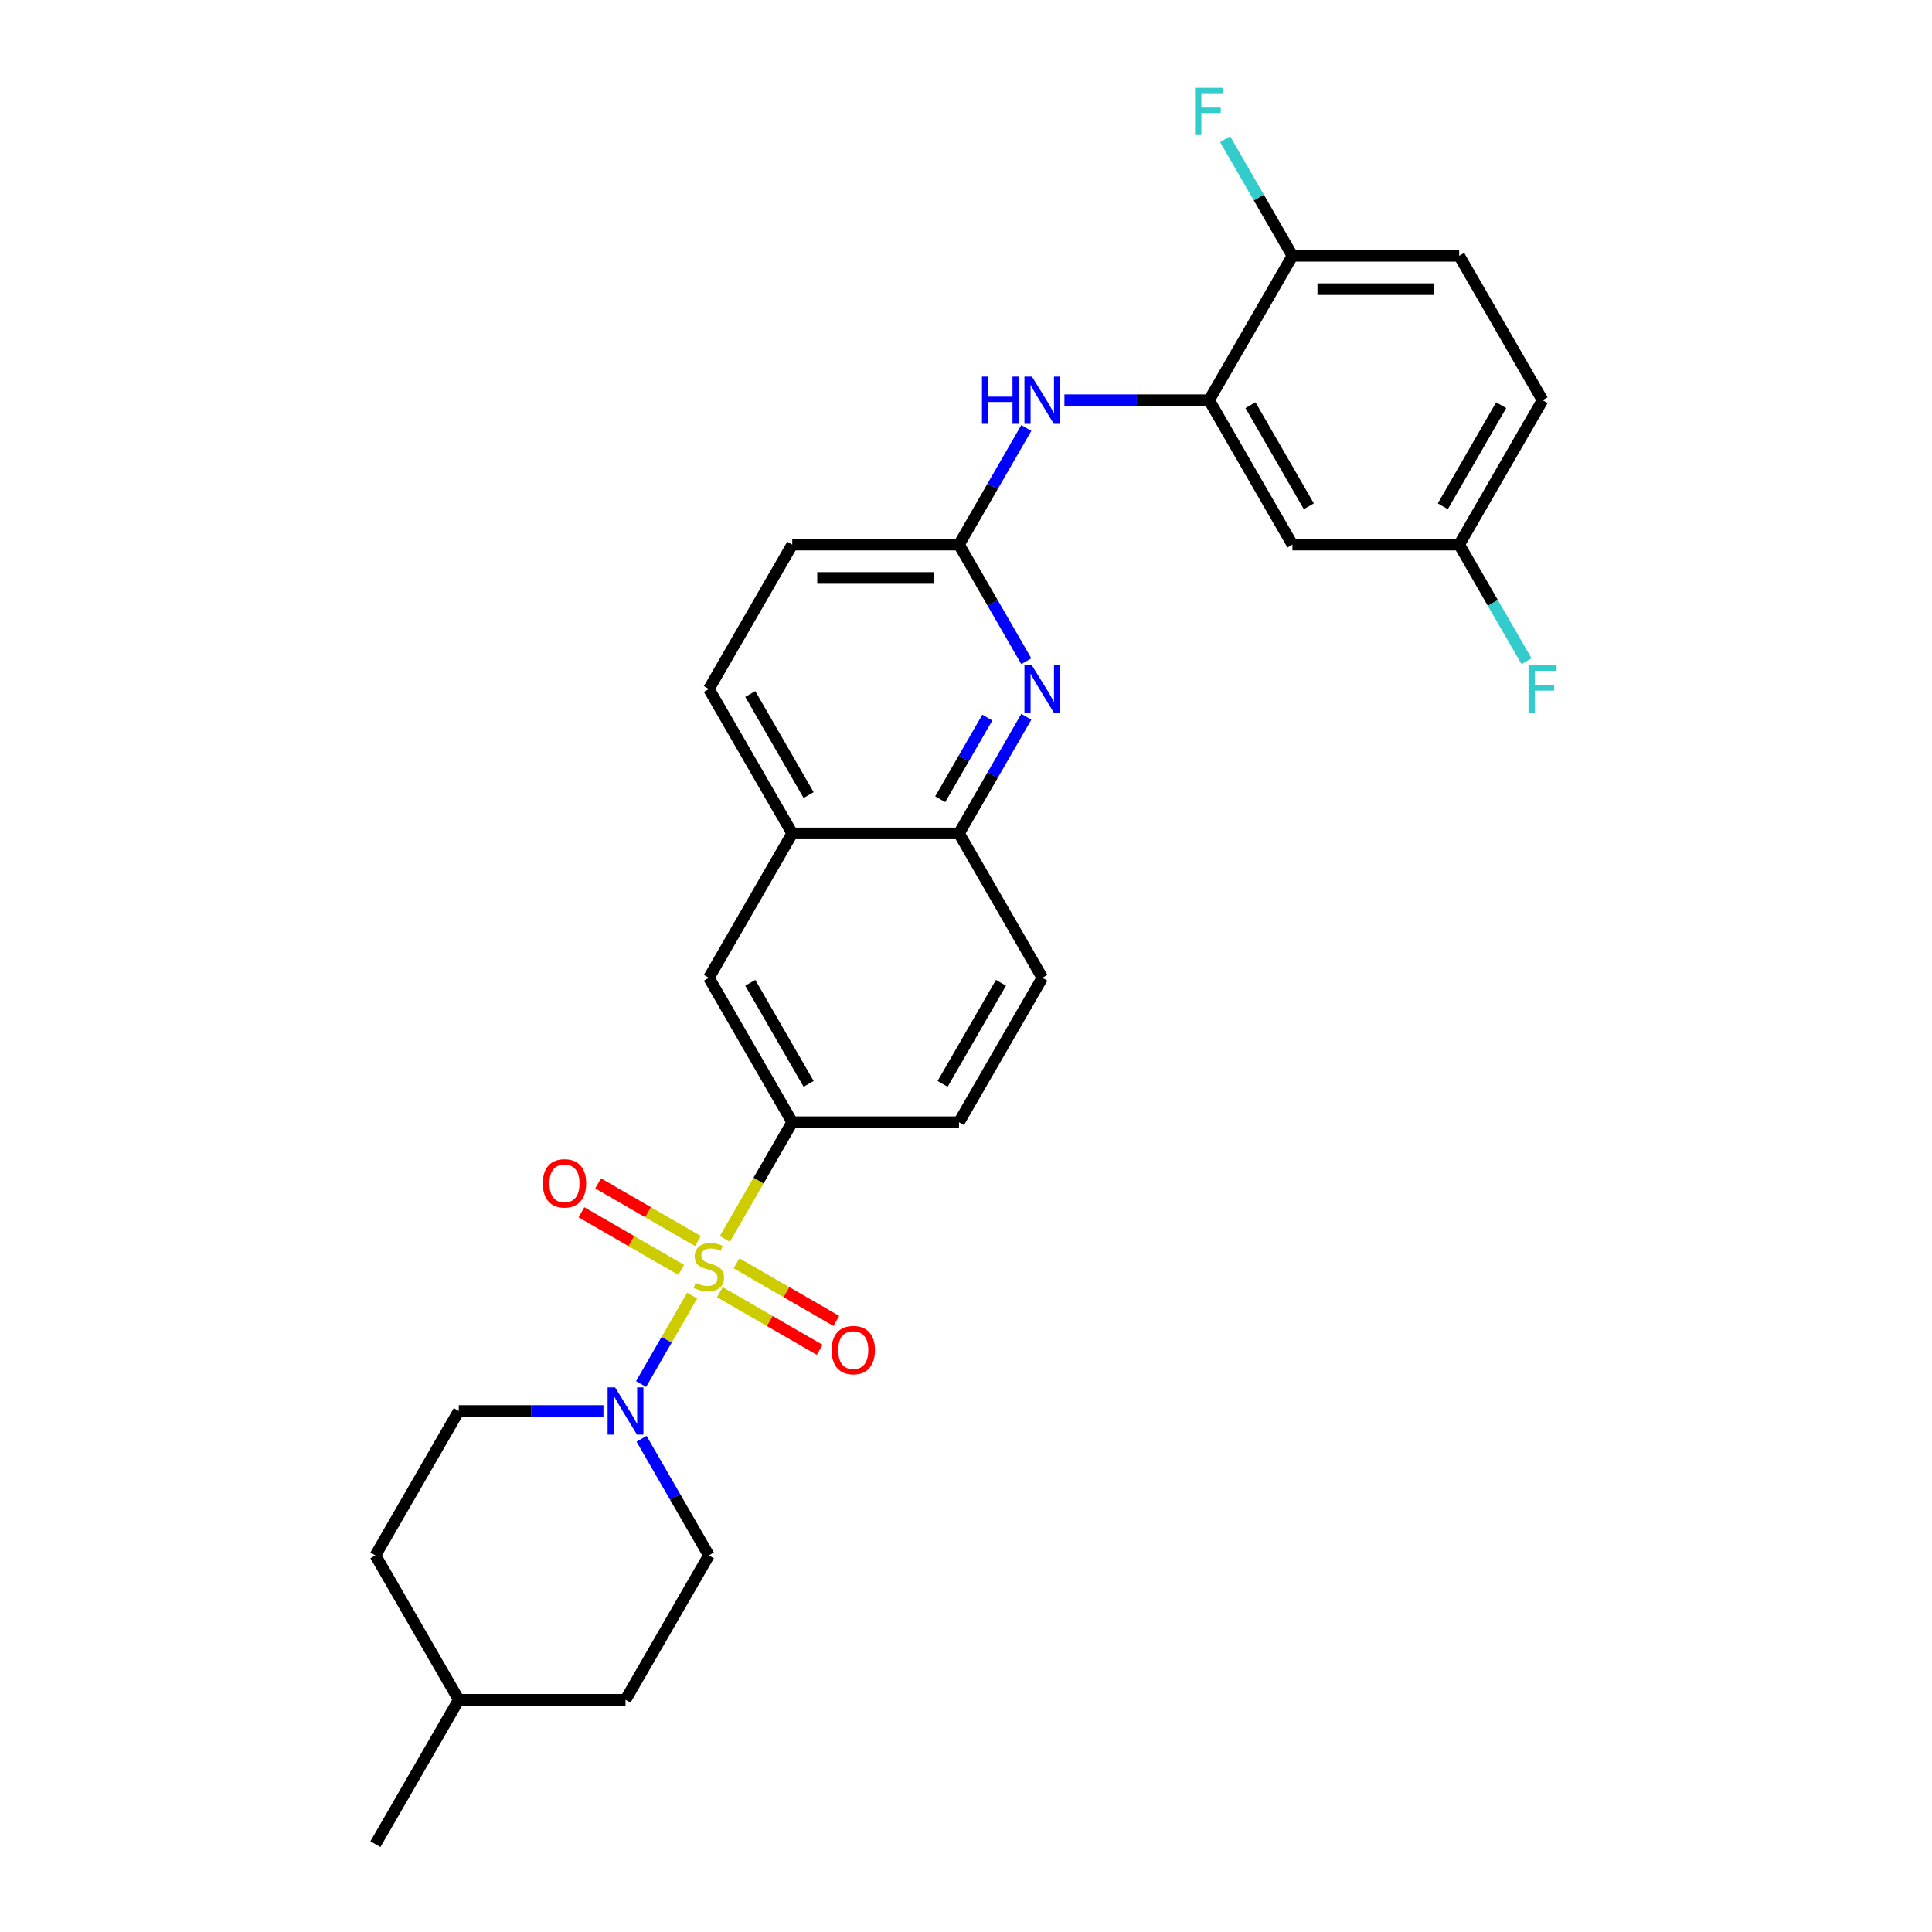 <?xml version='1.0' encoding='iso-8859-1'?>
<svg version='1.1' baseProfile='full'
              xmlns='http://www.w3.org/2000/svg'
                      xmlns:rdkit='http://www.rdkit.org/xml'
                      xmlns:xlink='http://www.w3.org/1999/xlink'
                  xml:space='preserve'
width='1000px' height='1000px' viewBox='0 0 1000 1000'>
<!-- END OF HEADER -->
<rect style='opacity:1.0;fill:#FFFFFF;stroke:none' width='1000' height='1000' x='0' y='0'> </rect>
<path class='bond-0' d='M 358.255,670.588 L 345.035,693.485' style='fill:none;fill-rule:evenodd;stroke:#CCCC00;stroke-width:6px;stroke-linecap:butt;stroke-linejoin:miter;stroke-opacity:1' />
<path class='bond-0' d='M 345.035,693.485 L 331.815,716.383' style='fill:none;fill-rule:evenodd;stroke:#0000FF;stroke-width:6px;stroke-linecap:butt;stroke-linejoin:miter;stroke-opacity:1' />
<path class='bond-1' d='M 375.196,641.245 L 392.63,611.047' style='fill:none;fill-rule:evenodd;stroke:#CCCC00;stroke-width:6px;stroke-linecap:butt;stroke-linejoin:miter;stroke-opacity:1' />
<path class='bond-1' d='M 392.63,611.047 L 410.065,580.849' style='fill:none;fill-rule:evenodd;stroke:#000000;stroke-width:6px;stroke-linecap:butt;stroke-linejoin:miter;stroke-opacity:1' />
<path class='bond-7' d='M 361.236,642.345 L 335.407,627.433' style='fill:none;fill-rule:evenodd;stroke:#CCCC00;stroke-width:6px;stroke-linecap:butt;stroke-linejoin:miter;stroke-opacity:1' />
<path class='bond-7' d='M 335.407,627.433 L 309.579,612.52' style='fill:none;fill-rule:evenodd;stroke:#FF0000;stroke-width:6px;stroke-linecap:butt;stroke-linejoin:miter;stroke-opacity:1' />
<path class='bond-7' d='M 352.606,657.293 L 326.777,642.38' style='fill:none;fill-rule:evenodd;stroke:#CCCC00;stroke-width:6px;stroke-linecap:butt;stroke-linejoin:miter;stroke-opacity:1' />
<path class='bond-7' d='M 326.777,642.38 L 300.949,627.468' style='fill:none;fill-rule:evenodd;stroke:#FF0000;stroke-width:6px;stroke-linecap:butt;stroke-linejoin:miter;stroke-opacity:1' />
<path class='bond-8' d='M 372.593,668.832 L 398.422,683.745' style='fill:none;fill-rule:evenodd;stroke:#CCCC00;stroke-width:6px;stroke-linecap:butt;stroke-linejoin:miter;stroke-opacity:1' />
<path class='bond-8' d='M 398.422,683.745 L 424.251,698.657' style='fill:none;fill-rule:evenodd;stroke:#FF0000;stroke-width:6px;stroke-linecap:butt;stroke-linejoin:miter;stroke-opacity:1' />
<path class='bond-8' d='M 381.223,653.885 L 407.052,668.797' style='fill:none;fill-rule:evenodd;stroke:#CCCC00;stroke-width:6px;stroke-linecap:butt;stroke-linejoin:miter;stroke-opacity:1' />
<path class='bond-8' d='M 407.052,668.797 L 432.881,683.709' style='fill:none;fill-rule:evenodd;stroke:#FF0000;stroke-width:6px;stroke-linecap:butt;stroke-linejoin:miter;stroke-opacity:1' />
<path class='bond-13' d='M 312.338,730.328 L 274.9,730.328' style='fill:none;fill-rule:evenodd;stroke:#0000FF;stroke-width:6px;stroke-linecap:butt;stroke-linejoin:miter;stroke-opacity:1' />
<path class='bond-13' d='M 274.9,730.328 L 237.462,730.328' style='fill:none;fill-rule:evenodd;stroke:#000000;stroke-width:6px;stroke-linecap:butt;stroke-linejoin:miter;stroke-opacity:1' />
<path class='bond-14' d='M 332.065,744.706 L 349.49,774.886' style='fill:none;fill-rule:evenodd;stroke:#0000FF;stroke-width:6px;stroke-linecap:butt;stroke-linejoin:miter;stroke-opacity:1' />
<path class='bond-14' d='M 349.49,774.886 L 366.915,805.067' style='fill:none;fill-rule:evenodd;stroke:#000000;stroke-width:6px;stroke-linecap:butt;stroke-linejoin:miter;stroke-opacity:1' />
<path class='bond-9' d='M 410.065,580.849 L 366.915,506.11' style='fill:none;fill-rule:evenodd;stroke:#000000;stroke-width:6px;stroke-linecap:butt;stroke-linejoin:miter;stroke-opacity:1' />
<path class='bond-9' d='M 418.541,561.008 L 388.335,508.691' style='fill:none;fill-rule:evenodd;stroke:#000000;stroke-width:6px;stroke-linecap:butt;stroke-linejoin:miter;stroke-opacity:1' />
<path class='bond-15' d='M 410.065,580.849 L 496.367,580.849' style='fill:none;fill-rule:evenodd;stroke:#000000;stroke-width:6px;stroke-linecap:butt;stroke-linejoin:miter;stroke-opacity:1' />
<path class='bond-2' d='M 531.216,371.01 L 513.792,401.19' style='fill:none;fill-rule:evenodd;stroke:#0000FF;stroke-width:6px;stroke-linecap:butt;stroke-linejoin:miter;stroke-opacity:1' />
<path class='bond-2' d='M 513.792,401.19 L 496.367,431.371' style='fill:none;fill-rule:evenodd;stroke:#000000;stroke-width:6px;stroke-linecap:butt;stroke-linejoin:miter;stroke-opacity:1' />
<path class='bond-2' d='M 511.041,371.434 L 498.844,392.56' style='fill:none;fill-rule:evenodd;stroke:#0000FF;stroke-width:6px;stroke-linecap:butt;stroke-linejoin:miter;stroke-opacity:1' />
<path class='bond-2' d='M 498.844,392.56 L 486.646,413.687' style='fill:none;fill-rule:evenodd;stroke:#000000;stroke-width:6px;stroke-linecap:butt;stroke-linejoin:miter;stroke-opacity:1' />
<path class='bond-4' d='M 531.216,342.254 L 513.792,312.073' style='fill:none;fill-rule:evenodd;stroke:#0000FF;stroke-width:6px;stroke-linecap:butt;stroke-linejoin:miter;stroke-opacity:1' />
<path class='bond-4' d='M 513.792,312.073 L 496.367,281.892' style='fill:none;fill-rule:evenodd;stroke:#000000;stroke-width:6px;stroke-linecap:butt;stroke-linejoin:miter;stroke-opacity:1' />
<path class='bond-3' d='M 625.819,207.153 L 588.381,207.153' style='fill:none;fill-rule:evenodd;stroke:#000000;stroke-width:6px;stroke-linecap:butt;stroke-linejoin:miter;stroke-opacity:1' />
<path class='bond-3' d='M 588.381,207.153 L 550.944,207.153' style='fill:none;fill-rule:evenodd;stroke:#0000FF;stroke-width:6px;stroke-linecap:butt;stroke-linejoin:miter;stroke-opacity:1' />
<path class='bond-10' d='M 625.819,207.153 L 668.97,281.892' style='fill:none;fill-rule:evenodd;stroke:#000000;stroke-width:6px;stroke-linecap:butt;stroke-linejoin:miter;stroke-opacity:1' />
<path class='bond-10' d='M 647.239,209.734 L 677.445,262.051' style='fill:none;fill-rule:evenodd;stroke:#000000;stroke-width:6px;stroke-linecap:butt;stroke-linejoin:miter;stroke-opacity:1' />
<path class='bond-12' d='M 625.819,207.153 L 668.97,132.414' style='fill:none;fill-rule:evenodd;stroke:#000000;stroke-width:6px;stroke-linecap:butt;stroke-linejoin:miter;stroke-opacity:1' />
<path class='bond-5' d='M 496.367,281.892 L 513.792,251.712' style='fill:none;fill-rule:evenodd;stroke:#000000;stroke-width:6px;stroke-linecap:butt;stroke-linejoin:miter;stroke-opacity:1' />
<path class='bond-5' d='M 513.792,251.712 L 531.216,221.531' style='fill:none;fill-rule:evenodd;stroke:#0000FF;stroke-width:6px;stroke-linecap:butt;stroke-linejoin:miter;stroke-opacity:1' />
<path class='bond-30' d='M 496.367,281.892 L 410.065,281.892' style='fill:none;fill-rule:evenodd;stroke:#000000;stroke-width:6px;stroke-linecap:butt;stroke-linejoin:miter;stroke-opacity:1' />
<path class='bond-30' d='M 483.421,299.153 L 423.011,299.153' style='fill:none;fill-rule:evenodd;stroke:#000000;stroke-width:6px;stroke-linecap:butt;stroke-linejoin:miter;stroke-opacity:1' />
<path class='bond-6' d='M 496.367,431.371 L 539.517,506.11' style='fill:none;fill-rule:evenodd;stroke:#000000;stroke-width:6px;stroke-linecap:butt;stroke-linejoin:miter;stroke-opacity:1' />
<path class='bond-28' d='M 496.367,431.371 L 410.065,431.371' style='fill:none;fill-rule:evenodd;stroke:#000000;stroke-width:6px;stroke-linecap:butt;stroke-linejoin:miter;stroke-opacity:1' />
<path class='bond-11' d='M 366.915,506.11 L 410.065,431.371' style='fill:none;fill-rule:evenodd;stroke:#000000;stroke-width:6px;stroke-linecap:butt;stroke-linejoin:miter;stroke-opacity:1' />
<path class='bond-19' d='M 668.97,281.892 L 755.271,281.892' style='fill:none;fill-rule:evenodd;stroke:#000000;stroke-width:6px;stroke-linecap:butt;stroke-linejoin:miter;stroke-opacity:1' />
<path class='bond-17' d='M 410.065,431.371 L 366.915,356.632' style='fill:none;fill-rule:evenodd;stroke:#000000;stroke-width:6px;stroke-linecap:butt;stroke-linejoin:miter;stroke-opacity:1' />
<path class='bond-17' d='M 418.541,411.53 L 388.335,359.212' style='fill:none;fill-rule:evenodd;stroke:#000000;stroke-width:6px;stroke-linecap:butt;stroke-linejoin:miter;stroke-opacity:1' />
<path class='bond-18' d='M 668.97,132.414 L 755.271,132.414' style='fill:none;fill-rule:evenodd;stroke:#000000;stroke-width:6px;stroke-linecap:butt;stroke-linejoin:miter;stroke-opacity:1' />
<path class='bond-18' d='M 681.915,149.674 L 742.326,149.674' style='fill:none;fill-rule:evenodd;stroke:#000000;stroke-width:6px;stroke-linecap:butt;stroke-linejoin:miter;stroke-opacity:1' />
<path class='bond-21' d='M 668.97,132.414 L 651.545,102.233' style='fill:none;fill-rule:evenodd;stroke:#000000;stroke-width:6px;stroke-linecap:butt;stroke-linejoin:miter;stroke-opacity:1' />
<path class='bond-21' d='M 651.545,102.233 L 634.12,72.053' style='fill:none;fill-rule:evenodd;stroke:#33CCCC;stroke-width:6px;stroke-linecap:butt;stroke-linejoin:miter;stroke-opacity:1' />
<path class='bond-25' d='M 237.462,730.328 L 194.312,805.067' style='fill:none;fill-rule:evenodd;stroke:#000000;stroke-width:6px;stroke-linecap:butt;stroke-linejoin:miter;stroke-opacity:1' />
<path class='bond-24' d='M 366.915,805.067 L 323.764,879.806' style='fill:none;fill-rule:evenodd;stroke:#000000;stroke-width:6px;stroke-linecap:butt;stroke-linejoin:miter;stroke-opacity:1' />
<path class='bond-16' d='M 496.367,580.849 L 539.517,506.11' style='fill:none;fill-rule:evenodd;stroke:#000000;stroke-width:6px;stroke-linecap:butt;stroke-linejoin:miter;stroke-opacity:1' />
<path class='bond-16' d='M 487.891,561.008 L 518.097,508.691' style='fill:none;fill-rule:evenodd;stroke:#000000;stroke-width:6px;stroke-linecap:butt;stroke-linejoin:miter;stroke-opacity:1' />
<path class='bond-20' d='M 366.915,356.632 L 410.065,281.892' style='fill:none;fill-rule:evenodd;stroke:#000000;stroke-width:6px;stroke-linecap:butt;stroke-linejoin:miter;stroke-opacity:1' />
<path class='bond-22' d='M 755.271,132.414 L 798.422,207.153' style='fill:none;fill-rule:evenodd;stroke:#000000;stroke-width:6px;stroke-linecap:butt;stroke-linejoin:miter;stroke-opacity:1' />
<path class='bond-23' d='M 755.271,281.892 L 772.696,312.073' style='fill:none;fill-rule:evenodd;stroke:#000000;stroke-width:6px;stroke-linecap:butt;stroke-linejoin:miter;stroke-opacity:1' />
<path class='bond-23' d='M 772.696,312.073 L 790.121,342.254' style='fill:none;fill-rule:evenodd;stroke:#33CCCC;stroke-width:6px;stroke-linecap:butt;stroke-linejoin:miter;stroke-opacity:1' />
<path class='bond-31' d='M 755.271,281.892 L 798.422,207.153' style='fill:none;fill-rule:evenodd;stroke:#000000;stroke-width:6px;stroke-linecap:butt;stroke-linejoin:miter;stroke-opacity:1' />
<path class='bond-31' d='M 746.796,262.051 L 777.001,209.734' style='fill:none;fill-rule:evenodd;stroke:#000000;stroke-width:6px;stroke-linecap:butt;stroke-linejoin:miter;stroke-opacity:1' />
<path class='bond-26' d='M 323.764,879.806 L 237.462,879.806' style='fill:none;fill-rule:evenodd;stroke:#000000;stroke-width:6px;stroke-linecap:butt;stroke-linejoin:miter;stroke-opacity:1' />
<path class='bond-29' d='M 194.312,805.067 L 237.462,879.806' style='fill:none;fill-rule:evenodd;stroke:#000000;stroke-width:6px;stroke-linecap:butt;stroke-linejoin:miter;stroke-opacity:1' />
<path class='bond-27' d='M 237.462,879.806 L 194.312,954.545' style='fill:none;fill-rule:evenodd;stroke:#000000;stroke-width:6px;stroke-linecap:butt;stroke-linejoin:miter;stroke-opacity:1' />
<path  class='atom-0' d='M 360.01 663.977
Q 360.287 664.081, 361.426 664.564
Q 362.565 665.047, 363.808 665.358
Q 365.085 665.634, 366.328 665.634
Q 368.641 665.634, 369.987 664.529
Q 371.333 663.39, 371.333 661.423
Q 371.333 660.076, 370.643 659.248
Q 369.987 658.419, 368.951 657.97
Q 367.916 657.522, 366.19 657.004
Q 364.015 656.348, 362.703 655.727
Q 361.426 655.105, 360.494 653.794
Q 359.596 652.482, 359.596 650.272
Q 359.596 647.2, 361.667 645.301
Q 363.773 643.403, 367.916 643.403
Q 370.746 643.403, 373.957 644.749
L 373.163 647.407
Q 370.229 646.199, 368.019 646.199
Q 365.637 646.199, 364.326 647.2
Q 363.014 648.167, 363.048 649.858
Q 363.048 651.17, 363.704 651.964
Q 364.395 652.758, 365.361 653.207
Q 366.362 653.655, 368.019 654.173
Q 370.229 654.864, 371.54 655.554
Q 372.852 656.244, 373.784 657.66
Q 374.751 659.041, 374.751 661.423
Q 374.751 664.806, 372.472 666.635
Q 370.229 668.43, 366.466 668.43
Q 364.291 668.43, 362.634 667.947
Q 361.012 667.498, 359.078 666.704
L 360.01 663.977
' fill='#CCCC00'/>
<path  class='atom-1' d='M 318.361 718.108
L 326.37 731.053
Q 327.164 732.33, 328.441 734.643
Q 329.719 736.956, 329.788 737.094
L 329.788 718.108
L 333.033 718.108
L 333.033 742.548
L 329.684 742.548
L 321.089 728.395
Q 320.087 726.738, 319.017 724.839
Q 317.982 722.94, 317.671 722.354
L 317.671 742.548
L 314.495 742.548
L 314.495 718.108
L 318.361 718.108
' fill='#0000FF'/>
<path  class='atom-3' d='M 534.115 344.411
L 542.124 357.357
Q 542.918 358.634, 544.195 360.947
Q 545.472 363.26, 545.541 363.398
L 545.541 344.411
L 548.786 344.411
L 548.786 368.852
L 545.438 368.852
L 536.842 354.699
Q 535.841 353.042, 534.771 351.143
Q 533.735 349.244, 533.425 348.657
L 533.425 368.852
L 530.249 368.852
L 530.249 344.411
L 534.115 344.411
' fill='#0000FF'/>
<path  class='atom-6' d='M 508.259 194.933
L 511.573 194.933
L 511.573 205.324
L 524.069 205.324
L 524.069 194.933
L 527.383 194.933
L 527.383 219.374
L 524.069 219.374
L 524.069 208.085
L 511.573 208.085
L 511.573 219.374
L 508.259 219.374
L 508.259 194.933
' fill='#0000FF'/>
<path  class='atom-6' d='M 534.115 194.933
L 542.124 207.878
Q 542.918 209.155, 544.195 211.468
Q 545.472 213.781, 545.541 213.919
L 545.541 194.933
L 548.786 194.933
L 548.786 219.374
L 545.438 219.374
L 536.842 205.22
Q 535.841 203.563, 534.771 201.664
Q 533.735 199.766, 533.425 199.179
L 533.425 219.374
L 530.249 219.374
L 530.249 194.933
L 534.115 194.933
' fill='#0000FF'/>
<path  class='atom-8' d='M 280.956 612.507
Q 280.956 606.638, 283.856 603.359
Q 286.756 600.08, 292.175 600.08
Q 297.595 600.08, 300.495 603.359
Q 303.395 606.638, 303.395 612.507
Q 303.395 618.444, 300.46 621.827
Q 297.526 625.176, 292.175 625.176
Q 286.79 625.176, 283.856 621.827
Q 280.956 618.479, 280.956 612.507
M 292.175 622.414
Q 295.904 622.414, 297.906 619.929
Q 299.942 617.409, 299.942 612.507
Q 299.942 607.709, 297.906 605.292
Q 295.904 602.841, 292.175 602.841
Q 288.447 602.841, 286.41 605.258
Q 284.408 607.674, 284.408 612.507
Q 284.408 617.443, 286.41 619.929
Q 288.447 622.414, 292.175 622.414
' fill='#FF0000'/>
<path  class='atom-9' d='M 430.435 698.808
Q 430.435 692.94, 433.334 689.66
Q 436.234 686.381, 441.654 686.381
Q 447.074 686.381, 449.973 689.66
Q 452.873 692.94, 452.873 698.808
Q 452.873 704.746, 449.939 708.129
Q 447.004 711.477, 441.654 711.477
Q 436.269 711.477, 433.334 708.129
Q 430.435 704.78, 430.435 698.808
M 441.654 708.716
Q 445.382 708.716, 447.384 706.23
Q 449.421 703.71, 449.421 698.808
Q 449.421 694.01, 447.384 691.594
Q 445.382 689.143, 441.654 689.143
Q 437.926 689.143, 435.889 691.559
Q 433.887 693.975, 433.887 698.808
Q 433.887 703.745, 435.889 706.23
Q 437.926 708.716, 441.654 708.716
' fill='#FF0000'/>
<path  class='atom-22' d='M 618.552 45.455
L 633.085 45.455
L 633.085 48.251
L 621.832 48.251
L 621.832 55.673
L 631.843 55.673
L 631.843 58.503
L 621.832 58.503
L 621.832 69.895
L 618.552 69.895
L 618.552 45.455
' fill='#33CCCC'/>
<path  class='atom-24' d='M 791.155 344.411
L 805.688 344.411
L 805.688 347.208
L 794.435 347.208
L 794.435 354.63
L 804.446 354.63
L 804.446 357.46
L 794.435 357.46
L 794.435 368.852
L 791.155 368.852
L 791.155 344.411
' fill='#33CCCC'/>
</svg>
